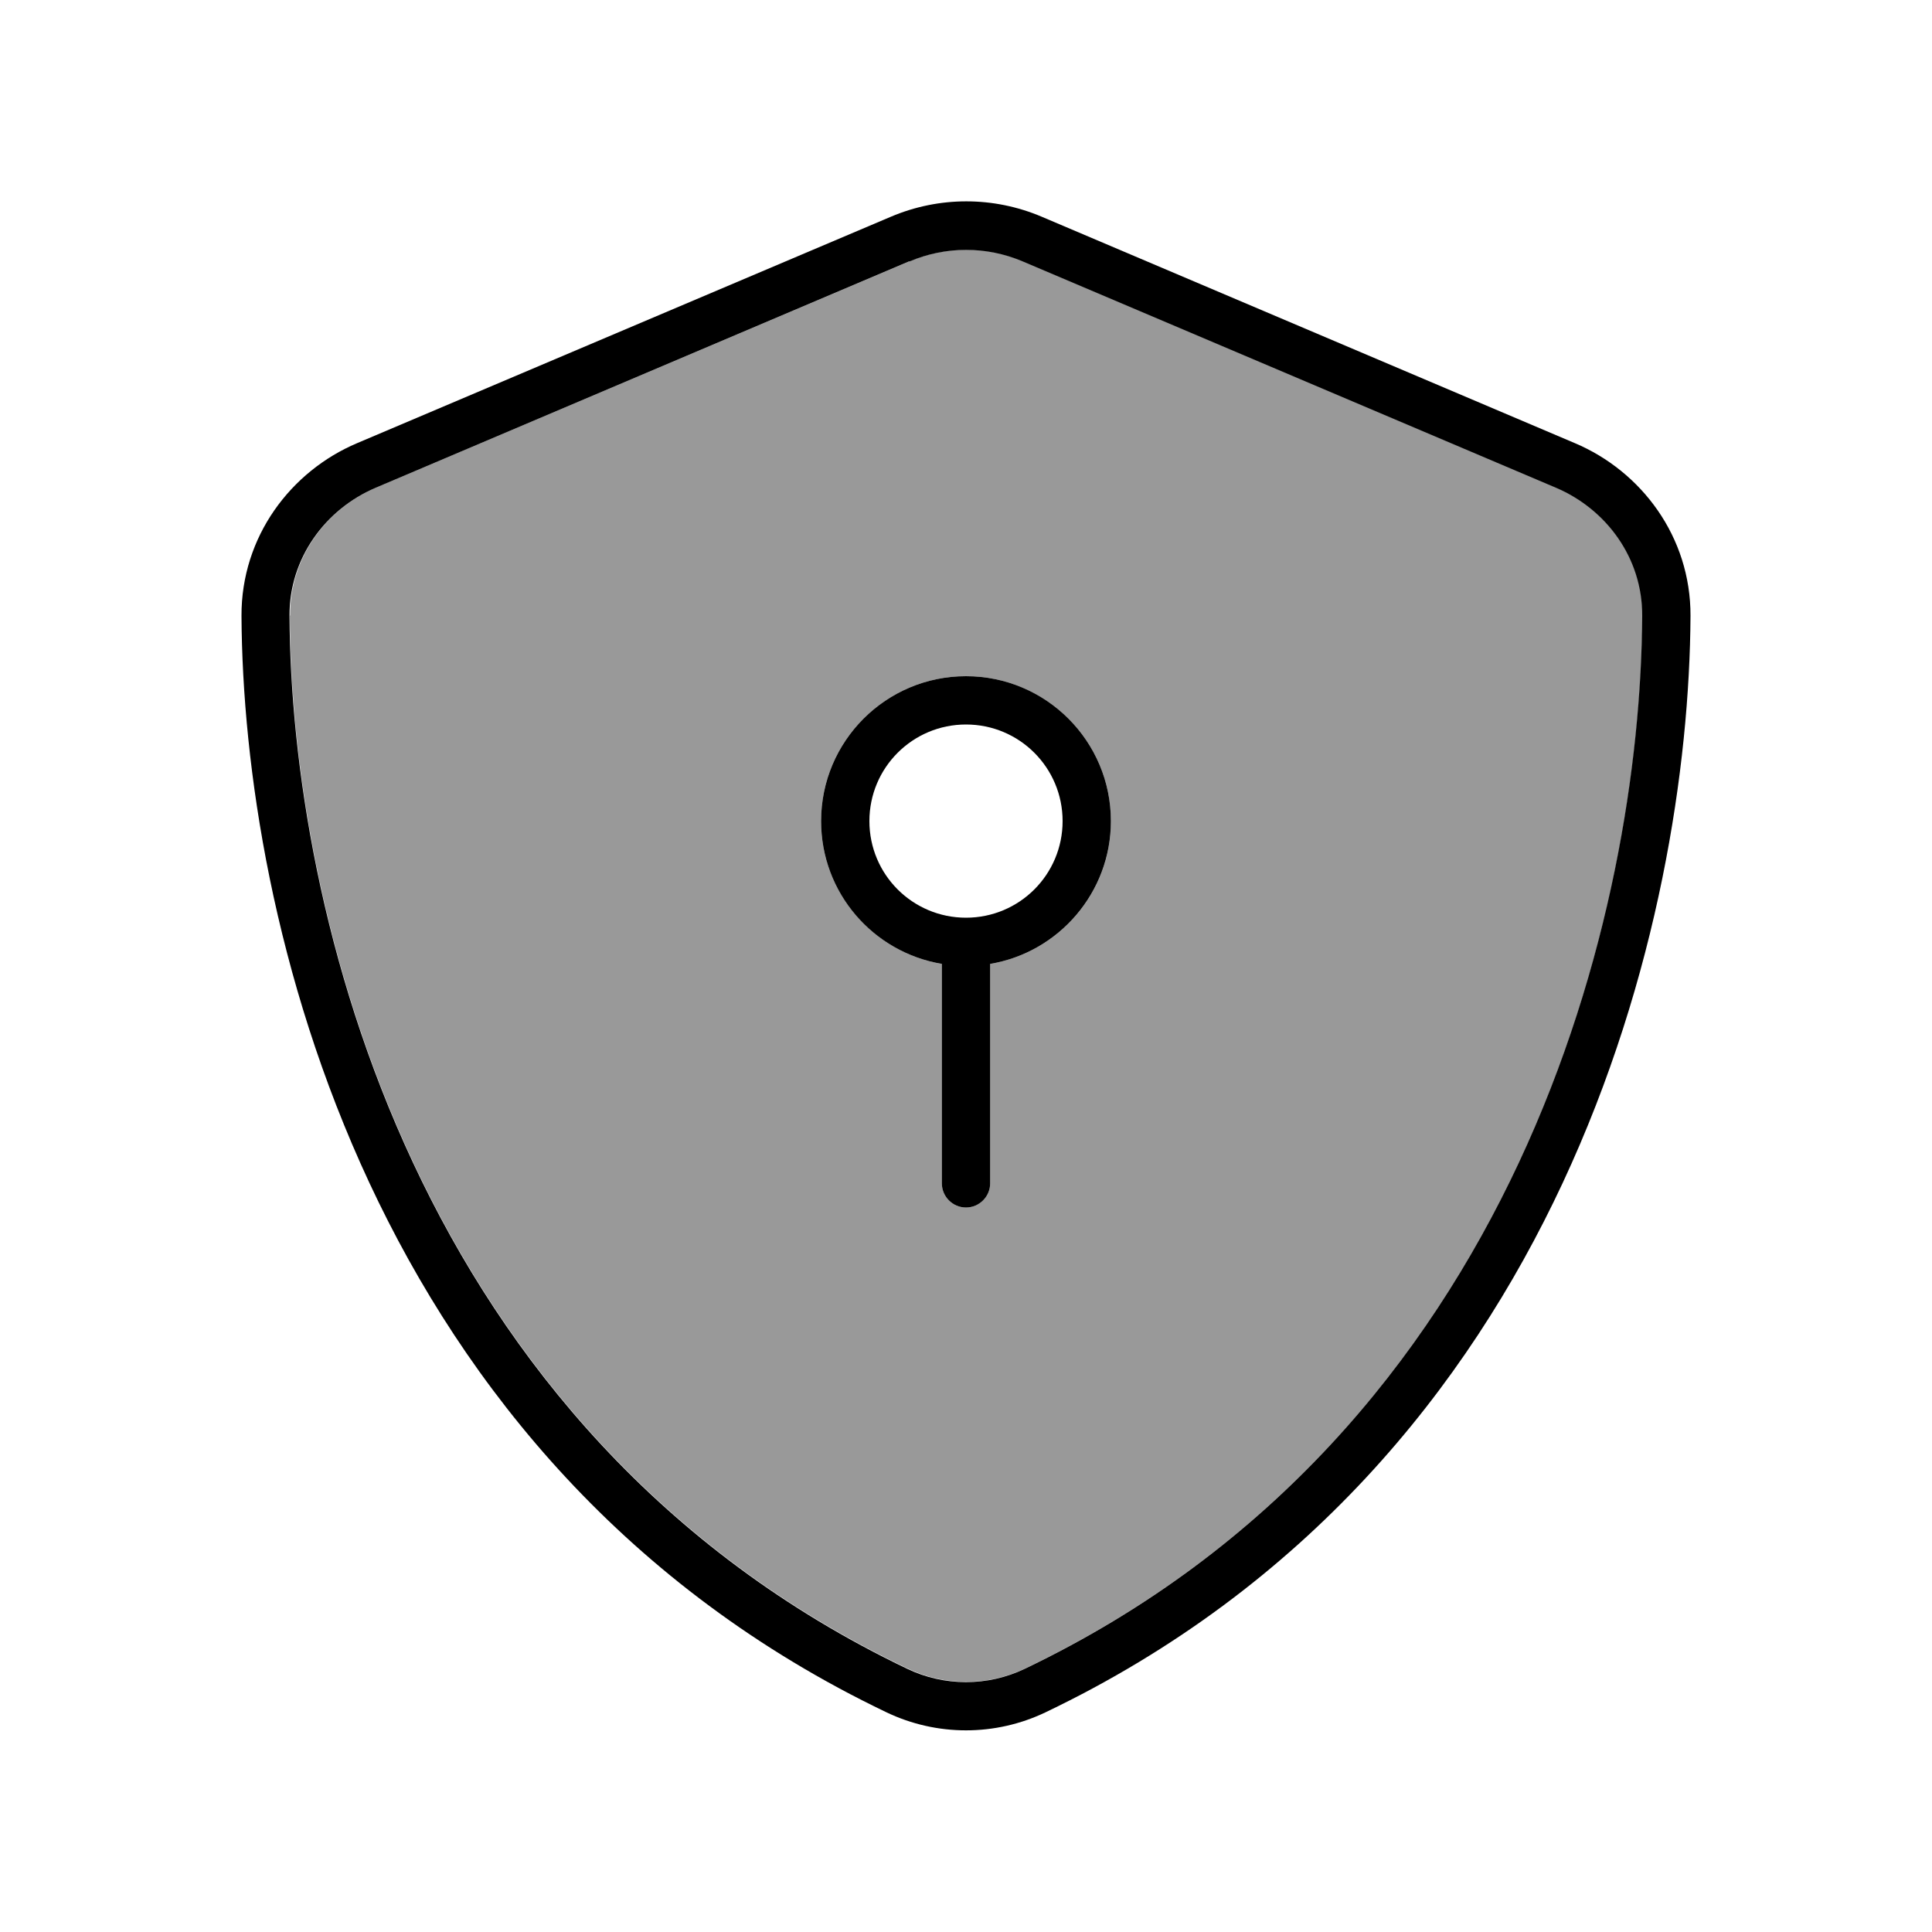 <svg xmlns="http://www.w3.org/2000/svg" viewBox="0 0 640 640"><!--! Font Awesome Pro 7.1.0 by @fontawesome - https://fontawesome.com License - https://fontawesome.com/license (Commercial License) Copyright 2025 Fonticons, Inc. --><path opacity=".4" fill="currentColor" d="M96 203.9C96.5 300.5 136.3 474.1 300.6 552.7C312.9 558.6 327.3 558.6 339.6 552.7C503.8 474.1 543.6 300.5 544.1 203.9C544.2 184.8 532.2 168.6 515.6 161.5L338.9 86.5C326.9 81.4 313.4 81.4 301.4 86.5L124.6 161.5C108 168.6 96 184.7 96.1 203.9zM272 272C272 245.5 293.5 224 320 224C346.5 224 368 245.5 368 272C368 295.8 350.7 315.5 328 319.3L328 392C328 396.4 324.4 400 320 400C315.6 400 312 396.4 312 392L312 319.3C289.3 315.5 272 295.7 272 272z"/><path fill="currentColor" d="M301.3 86.6C313.3 81.5 326.8 81.5 338.8 86.6L515.5 161.6C532.1 168.7 544.1 184.8 544 204C543.5 300.6 503.7 474.2 339.5 552.8C327.2 558.7 312.8 558.7 300.5 552.8C136.3 474.2 96.4 300.6 95.9 204C95.8 184.9 107.8 168.7 124.4 161.6L301.1 86.6zM345.1 71.8C329.1 65 311.1 65 295.1 71.8L118.3 146.8C96.3 156.1 79.9 177.8 80 204C80.5 303.2 121.3 484.7 293.6 567.2C310.3 575.2 329.7 575.2 346.4 567.2C518.8 484.7 559.5 303.2 560 204C560.1 177.8 543.7 156.1 521.7 146.8L345.1 71.8zM320 240C337.7 240 352 254.3 352 272C352 289.7 337.7 304 320 304C302.3 304 288 289.7 288 272C288 254.3 302.3 240 320 240zM368 272C368 245.5 346.5 224 320 224C293.5 224 272 245.5 272 272C272 295.8 289.3 315.5 312 319.3L312 392C312 396.4 315.6 400 320 400C324.4 400 328 396.4 328 392L328 319.3C350.7 315.5 368 295.7 368 272z"/></svg>